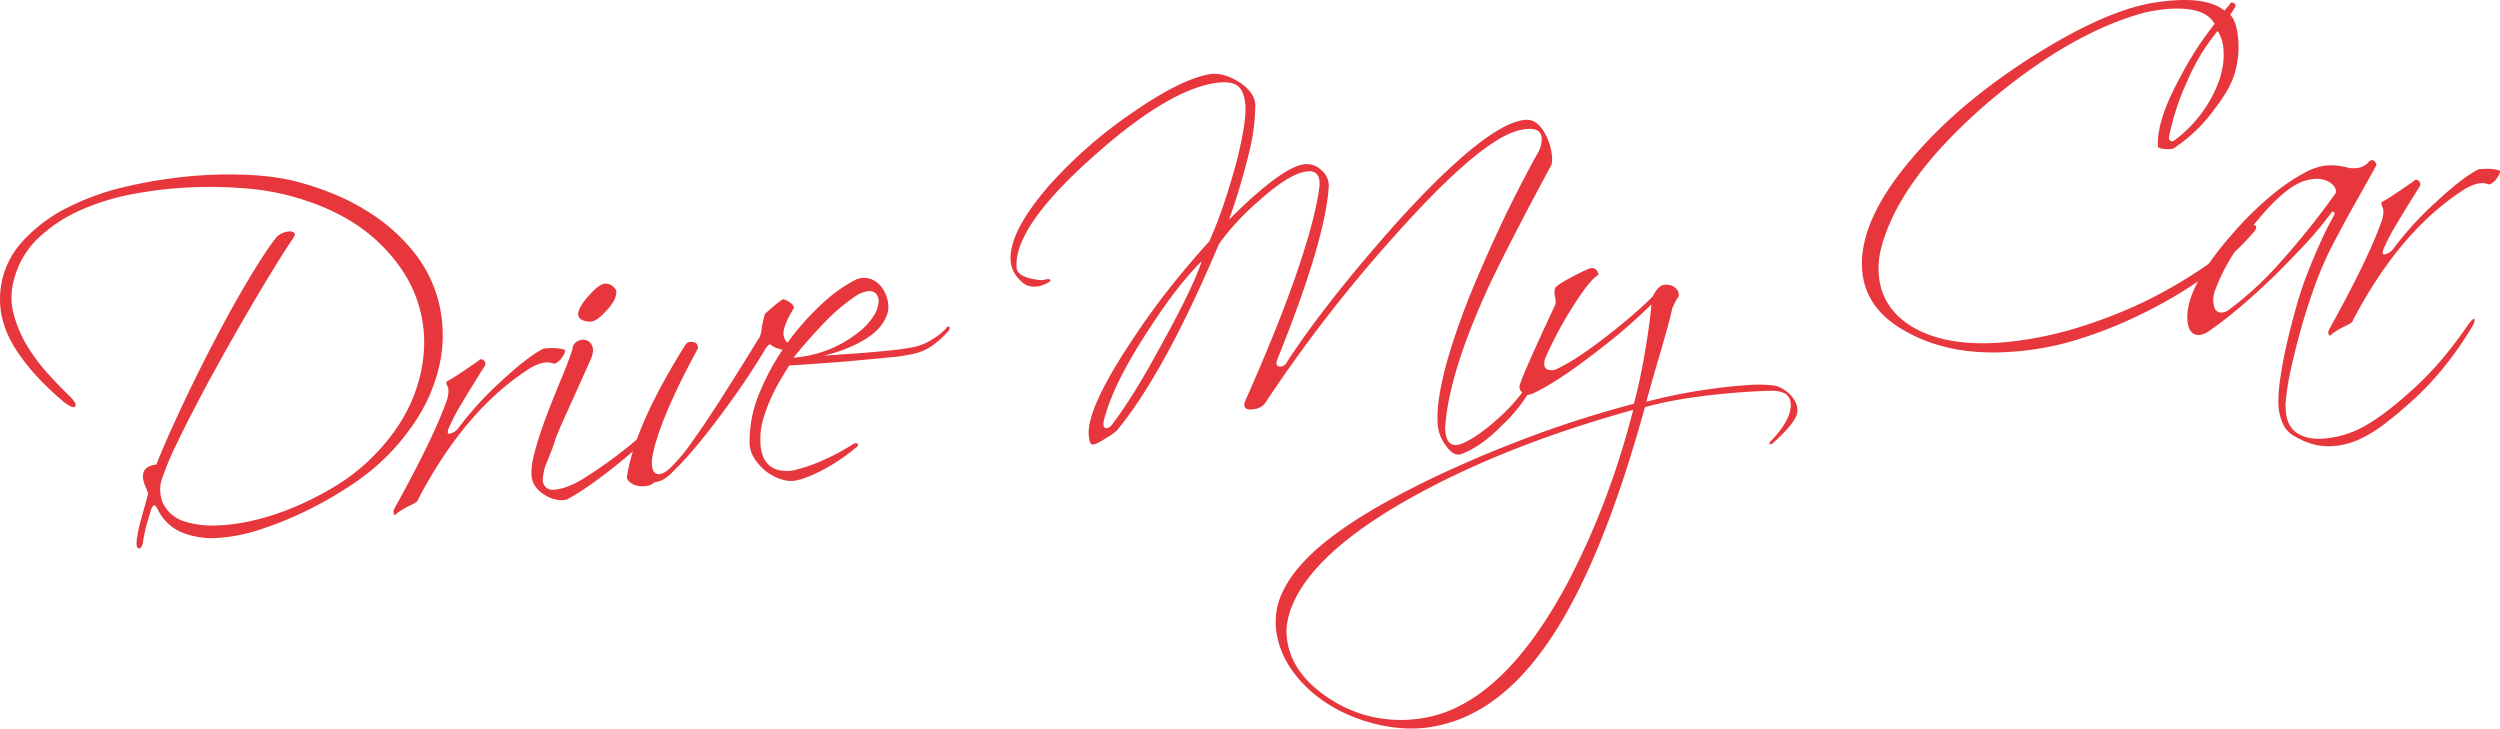 <svg xmlns="http://www.w3.org/2000/svg" viewBox="0 0 978.57 285.25"><defs><style>.a{fill:#e7373c;}</style></defs><path class="a" d="M511.47,559.27a164.07,164.07,0,0,0-21-.36,159.65,159.65,0,0,0-22.27,2.56,92.34,92.34,0,0,0-20.77,6.37A58.17,58.17,0,0,0,431,578.71a34,34,0,0,0-9.48,16,25.46,25.46,0,0,0-.22,13.76,47.43,47.43,0,0,0,5.37,12.59,71,71,0,0,0,8.09,10.81q4.5,4.92,8.11,8.41c2.28,2.21,3.11,3.66,2.51,4.35s-2.15.06-4.65-1.9q-12.8-10.85-19.29-21.58t-5.29-22a33.12,33.12,0,0,1,8.23-18.65,60.08,60.08,0,0,1,17.28-13.32,98,98,0,0,1,22.77-8.37,182.65,182.65,0,0,1,24.73-4.15,161.61,161.61,0,0,1,23.11-.67,101.24,101.24,0,0,1,17.88,2.16q16.79,4.2,28.72,11.55a71.44,71.44,0,0,1,19.22,16.7,51.61,51.61,0,0,1,9.8,20.28,53.93,53.93,0,0,1,.43,22.14,64.94,64.94,0,0,1-8.88,22.25,87.37,87.37,0,0,1-18.2,20.65,111.66,111.66,0,0,1-11.09,7.84,150.42,150.42,0,0,1-15,8.29,137.14,137.14,0,0,1-16.84,6.81,68.07,68.07,0,0,1-16.71,3.44,32.28,32.28,0,0,1-14.14-2,18.49,18.49,0,0,1-9.86-9.35c-.54-.91-.95-1.39-1.25-1.43s-.71.49-1.22,1.59c-.58,1.94-1.14,3.81-1.66,5.61a57.27,57.27,0,0,0-1.43,6.49c-.22,2-.77,3.09-1.64,3.21s-1.17-1.07-.87-3.58a59.22,59.22,0,0,1,1.76-8.18q1.28-4.62,2.42-8.77a2.22,2.22,0,0,0,.19-1.17c-.07-.17-.25-.66-.55-1.47q-4.12-8.59,3.61-9.65l.35,0c-.11,0-.07-.23.13-.72q3-7.47,6.91-16t8.07-17q4.21-8.53,8.62-16.9t8.53-15.57q4.13-7.2,7.81-13t6.46-9.4a6,6,0,0,1,2.36-1.84,7.7,7.7,0,0,1,2.78-.81,2.8,2.8,0,0,1,2.08.48c.44.39.39,1-.14,1.87q-3.08,4.47-7.63,11.87t-9.8,16.36q-5.25,9-10.63,18.64T492.8,644q-4.73,9-8.29,16.53a106.67,106.67,0,0,0-5,12.05,12.07,12.07,0,0,0-.76,5.9A11.11,11.11,0,0,0,480.6,684a13.85,13.85,0,0,0,7.92,5.77,37.29,37.29,0,0,0,12.17,1.48,73.76,73.76,0,0,0,14.76-2.06,98,98,0,0,0,15.71-5.14,122.68,122.68,0,0,0,15-7.58A79.85,79.85,0,0,0,559.1,667q14.7-13.59,19.92-29.56t1.28-30.86q-3.93-14.91-17.07-27t-35-17.68A97.57,97.57,0,0,0,511.47,559.27Z" transform="translate(-415.96 -485.56)"/><path class="a" d="M570.19,686.67a1.9,1.9,0,0,1,0-1.78q15.35-27.64,20.56-42.37a12.35,12.35,0,0,0,.76-4.48,9.64,9.64,0,0,0-.66-1.91,2.15,2.15,0,0,1-.08-1.24q2.07-.84,12.74-8.31a.73.73,0,0,1,.68-.4,1.73,1.73,0,0,1,1.43,2.74q-5.13,8.16-8.71,14.16a83.57,83.57,0,0,0-5.27,10,4.28,4.28,0,0,0-.41,1.8c0,.59.69.6,2,0a5.5,5.5,0,0,0,2-1.55,126.77,126.77,0,0,1,16.68-18.34q10.68-9.93,16.86-13,5.46-.54,8.2.51a.56.56,0,0,1,.2.34,3.25,3.25,0,0,1-.52,1.55,11,11,0,0,1-1.29,1.86,6.88,6.88,0,0,1-1.6,1.35,1.39,1.39,0,0,1-1.41.18c-2.42-.9-5.57-.16-9.42,2.23q-25.17,16.25-43.38,51.18c0,.36-.42.8-1.33,1.34s-2,.93-3.09,1.54a35,35,0,0,0-3.92,2.48C570.7,687.34,570.35,687.37,570.19,686.67Z" transform="translate(-415.96 -485.56)"/><path class="a" d="M665.89,660.34q-4.11,3.64-9.07,7.62t-10,7.51a95.43,95.43,0,0,1-8.85,5.56,7.43,7.43,0,0,1-3.27.22,12.35,12.35,0,0,1-4.53-1.38A13.6,13.6,0,0,1,626,676.6a8.6,8.6,0,0,1-2-5.27,25.59,25.59,0,0,1,.91-7.42q1.11-4.6,2.89-9.78t3.9-10.55q2.13-5.37,4-9.85t3-7.65a33.85,33.85,0,0,0,1.33-3.91,3.6,3.6,0,0,1,1.93-3,4.49,4.49,0,0,1,3.33-.5,3.77,3.77,0,0,1,2.47,2.32c.55,1.27.38,3-.54,5.18q-5.25,11.71-8.1,18T635,653.38c-.82,2-1.3,3.13-1.45,3.55s-.27.82-.36,1.18-.32,1-.67,2-1.13,3-2.34,6a19.06,19.06,0,0,0-1.75,7,4.1,4.1,0,0,0,1.38,3.36,4.23,4.23,0,0,0,3.16.77,23.72,23.72,0,0,0,3.59-.69,34.41,34.41,0,0,0,8.16-3.92q4.86-3,9.92-6.7t9.44-7.38a80.07,80.07,0,0,0,6.68-6.13,6.86,6.86,0,0,1,2.18-1.92c.46-.15.73-.05.82.3a2.94,2.94,0,0,1-.34,1.62,6.13,6.13,0,0,1-1.45,2A72.65,72.65,0,0,1,665.89,660.34Zm-13.21-52.51c-2.43,2.65-4.53,3.86-6.32,3.62-2.63-.29-4-1.21-4.09-2.74s1.09-3.91,3.62-6.81,4.59-4.74,6.21-5.2a4.14,4.14,0,0,1,3.7.9c1.19.92,1.64,1.93,1.36,3C656.94,602.64,655.44,605.05,652.68,607.83Z" transform="translate(-415.96 -485.56)"/><path class="a" d="M662.86,674.56c-1.24-.86-1.72-1.78-1.43-2.74q3.09-19.91,23-51.58a2.11,2.11,0,0,1,1.72-.83c1.88-.12,2.88.58,3,2.11a1.1,1.1,0,0,1-.13.63,4.76,4.76,0,0,0-.32.64q-14.36,26.52-17.28,40.91a15.51,15.51,0,0,0-.28,3.74q.25,3.88,2.91,3.71,1.77-.12,4.27-2.42a67.91,67.91,0,0,0,8.21-9.78q4.71-6.53,10.81-16,4.17-6.48,8.1-12.78t7.91-12.78a10.46,10.46,0,0,0,.76-3.24,36.87,36.87,0,0,1,1.3-5.77c1.56-1.4,2.9-2.56,4-3.46s2.08-1.62,2.87-2.15c.23-.13.62-.07,1.17.19a13.48,13.48,0,0,1,1.66.95,5.1,5.1,0,0,1,1.32,1.24c.33.46.44.74.33.87q-4.63,7.59-4.05,10.92a5.15,5.15,0,0,0,2.54,3.55,1,1,0,0,1,.59.85c.08,1.18-.72,1.64-2.39,1.4a25,25,0,0,1-3.43-.92,7.45,7.45,0,0,1-2.4-1.35c-.37-.33-1.05.19-2,1.56-1.81,3.08-4,6.57-6.57,10.47s-5.59,8.21-9.06,12.94q-11.85,16.23-20.35,24.43c-2.53,2.78-5,4.24-7.33,4.4a8.69,8.69,0,0,1-2,1.2,9.55,9.55,0,0,1-3.34.41A7.06,7.06,0,0,1,662.86,674.56Z" transform="translate(-415.96 -485.56)"/><path class="a" d="M781.86,620.13a20.59,20.59,0,0,1-8.69,4,66.13,66.13,0,0,1-8.87,1.31l-12.95,1.23q-7.07.64-14.12,1.13l-12.36.83c-1.18,1.86-2.43,3.92-3.75,6.2a71.39,71.39,0,0,0-3.68,7.26,58.47,58.47,0,0,0-2.84,7.9,27.81,27.81,0,0,0-1,8.32,15.58,15.58,0,0,0,1.22,6.31,8.77,8.77,0,0,0,2.91,3.61,9,9,0,0,0,4,1.51,16.7,16.7,0,0,0,4.52,0,62.6,62.6,0,0,0,12.23-4.2,84.09,84.09,0,0,0,11-5.89c.9-.65,1.6-.78,2.1-.41s.3.9-.6,1.55c-1.24,1-2.7,2.17-4.39,3.4a66.3,66.3,0,0,1-5.6,3.66,70.92,70.92,0,0,1-6.43,3.36,34.38,34.38,0,0,1-6.5,2.31,10.79,10.79,0,0,1-5.87-.23,18.41,18.41,0,0,1-6.06-3,20.29,20.29,0,0,1-4.77-5.09,11.87,11.87,0,0,1-2-6.51,49.21,49.21,0,0,1,4.07-19.79A94.44,94.44,0,0,1,724,620a100.78,100.78,0,0,1,13.68-15.47A57.92,57.92,0,0,1,751,595a7.74,7.74,0,0,1,6-.14,9.71,9.71,0,0,1,4.41,3.6,13.42,13.42,0,0,1,2.16,5.62,9.54,9.54,0,0,1-.93,5.92q-2.32,5.13-9,8.94a55.88,55.88,0,0,1-15.4,5.83l9.72-.65q5.12-.35,9.7-.75t8.55-.84c2.64-.29,4.9-.62,6.76-1a20.64,20.64,0,0,0,7.35-2.8,26.94,26.94,0,0,0,5.66-4.29c.53-.86,1-1.19,1.44-1s.37.74-.16,1.61A34.87,34.87,0,0,1,781.86,620.13Zm-22-16.52a4.13,4.13,0,0,0-1.11-3.21,3.78,3.78,0,0,0-3.16-.85,11.38,11.38,0,0,0-4.58,1.82,75.44,75.44,0,0,0-12.58,10.69q-6.3,6.56-11.86,13.49a45.72,45.72,0,0,0,9.46-1.7,44.45,44.45,0,0,0,9.15-3.73,46.16,46.16,0,0,0,7.72-5.22,23.39,23.39,0,0,0,5.35-6.21A11.6,11.6,0,0,0,759.9,603.61Z" transform="translate(-415.96 -485.56)"/><path class="a" d="M854,653a9,9,0,0,1-1.74,1.81,18.49,18.49,0,0,1-3.15,2.07c-2.48,1.7-4.26,2.59-5.32,2.67s-1.5-1.21-1.67-3.79q-.71-10.42,16.69-36.61,6.91-10.57,14.51-20.23t16-18.91q3.39-7.68,6-15.57t4.78-16q3.76-15.15,3.34-21.51c-.28-4-1.37-6.65-3.29-7.94s-5-1.55-9.37-.79q-18.93,3.41-47.86,29.49-30.11,27-29.05,42.59.18,2.82,4.71,4.11c3.12.74,5.15,1,6.07.66,1.64-.35,2.47-.29,2.5.18s-.87,1.07-2.72,1.78a8.75,8.75,0,0,1-6,.41c-1.33-.38-2.77-1.53-4.31-3.43a11.07,11.07,0,0,1-2.56-6.4q-.75-10.94,14.38-28.64a176.59,176.59,0,0,1,33.16-29.21q19.49-13.54,30.9-15.21,5.3-.53,11.23,3.32,5.94,4,6.09,8.82a78.82,78.82,0,0,1-2.46,18.7,256.31,256.31,0,0,1-7.82,26.16q21.1-21.1,29.94-21.71a8.13,8.13,0,0,1,6.38,2.5,7.91,7.91,0,0,1,2.72,6.11q-1.25,21-20.09,67.71c-.81,2.06-.33,3,1.44,2.92a3,3,0,0,0,2.35-1.94q15.43-23.57,43.14-54.71,34.51-38,49.64-39.9,4.57-.66,7.76,4.62a22,22,0,0,1,3.14,9.73c.14,2-.07,3.31-.62,3.94q-8.82,16.4-14.7,27.87t-9,18.08q-15.65,33.71-17.41,54.93a5.73,5.73,0,0,0-.09,1.25l.08,1.23q.47,6.89,5.86,5.28a30.68,30.68,0,0,0,5.74-3,60.65,60.65,0,0,0,7.51-5.74,71.22,71.22,0,0,0,11.59-12.31c1-1.48,1.74-2.25,2.33-2.29a.47.47,0,0,1,.56.5,5.92,5.92,0,0,1-1.21,3.1,62.28,62.28,0,0,1-10.67,12.78,54.16,54.16,0,0,1-8.13,6.93,36.29,36.29,0,0,1-7.28,3.87q-2.94,1.08-5.88-3a15.52,15.52,0,0,1-3.41-8.46q-1.23-15.52,12.25-49.79,5.48-13.5,12-27.42t14.41-28.29a13.19,13.19,0,0,0,1.7-3.75,9.69,9.69,0,0,0,.33-3c-.17-2.59-2-3.77-5.56-3.53a19.24,19.24,0,0,0-4.9,1q-15.43,5.13-47.92,41.73a562.12,562.12,0,0,0-49.76,64.39c-1.07,1.61-2.85,2.5-5.32,2.66-1.88.13-2.86-.39-2.94-1.57a2.09,2.09,0,0,1,0-.63l.22-.81q13.39-30.18,20.57-51.24t8.66-33.4q.31-5.88-4.46-5.56-6.89.46-19.09,11.41A97.74,97.74,0,0,0,893.13,581Q872.18,630.5,854,653Zm6.37-14.71q4.88-7.86,10.71-18.73,12-21.74,15.24-31.72-9.65,9.52-20.72,26.77-13.2,20.05-17.06,33.79-1.62,4.9.68,4.75c.82-.06,1.66-.76,2.52-2.12Q855.49,646.17,860.37,638.3Z" transform="translate(-415.96 -485.56)"/><path class="a" d="M1060.14,621.53c.68-4.06,1.19-7.47,1.53-10.21s.58-5,.71-6.61a213.13,213.13,0,0,1-20.45,17.7q-16.17,12.63-26,17.19a5.9,5.9,0,0,1-1.57.46,3.34,3.34,0,0,1-2.73-1.06,2.59,2.59,0,0,1-.87-2.42q.83-3.62,14-31.82a6.33,6.33,0,0,0-.11-3,6.25,6.25,0,0,1,0-3.37q.61-1.27,6.45-4.34,6.16-3.25,7.56-3.52,2.46-.35,3,2.63-3.6,1.85-11.43,14.61a157.74,157.74,0,0,0-9.43,18,6.92,6.92,0,0,0-.37,2.33,2.19,2.19,0,0,0,1.56,2.2,4.84,4.84,0,0,0,3.18-.21,77.36,77.36,0,0,0,9.48-5.52q5.51-3.65,12.59-9.28,5.55-4.44,9.49-7.91t6.25-5.92a12.24,12.24,0,0,1,1.84-2.88,4.3,4.3,0,0,1,2.3-1.48,5.48,5.48,0,0,1,4.6,1.11,3.68,3.68,0,0,1,1.37,3.28,22.44,22.44,0,0,0-1.2,1.94c-.37.68-.81,1.56-1.33,2.66-1.78,8.64-7.05,24.76-10.15,36.7a219.18,219.18,0,0,1,39.26-6.47,50.24,50.24,0,0,1,10.38.12,9,9,0,0,1,3.14,1,14.07,14.07,0,0,1,3,2.12,11.8,11.8,0,0,1,2.31,2.84,7.52,7.52,0,0,1,1,3.34,5.28,5.28,0,0,1-.62,3q-1.53,3.51-8.22,9.56a3,3,0,0,1-1.83,1.21c-.18,0-.27,0-.28-.12,0-.54.38-1.16,1.24-1.85q7.5-8.16,7.11-14-.33-4.89-7-5c-1.27,0-2.75,0-4.42.09s-3.56.17-5.64.31q-24.59,1.66-40,6c-21.57,77.94-47.46,120.39-85.32,125.41-13,1.69-29-2.41-40.48-10.37s-18-18.58-18.68-29.26a26.21,26.21,0,0,1,1.35-10.32c5.88-16.68,26.87-32,62.38-48.87q18.39-8.6,37.35-15.61t39.08-12.33A225,225,0,0,0,1060.14,621.53ZM919.75,729.72a19.85,19.85,0,0,0-.17,4.45q1,14.25,16.11,24.42A50.74,50.74,0,0,0,970.36,767q32.52-3.42,59.17-53.25a297.63,297.63,0,0,0,14.53-32.29A326.26,326.26,0,0,0,1055.24,646q-48.21,13.35-84.15,32.83-42.89,23.35-50.34,46.51A34.9,34.9,0,0,0,919.75,729.72Z" transform="translate(-415.96 -485.56)"/><path class="a" d="M1163.57,616.15q-17.62-8.91-18.73-25.16-1.29-19.26,19.92-43.92,18.42-21.48,47-39.55,27-17.07,45.79-20.65a85.25,85.25,0,0,1,9.5-1.17q13.43-.92,19.61,4l2.14-2.45c.08-.59.48-.8,1.2-.61s.92.47,1,1.18q0,.53-2.07,3.51,2.67,2.83,3.15,9.9a36.47,36.47,0,0,1-1.42,13.13q-1.89,6.25-7.76,13.74a60.69,60.69,0,0,1-16.33,15.65,11.5,11.5,0,0,1-3,.2c-1.91-.22-2.88-.57-2.91-1Q1260,533,1269,516.44a128.29,128.29,0,0,1,13.81-21.51q-3.66-6.85-18-5.89c-1.3.09-2.68.24-4.14.46s-3,.5-4.65.84q-29.46,7.68-62.67,36-35,30.4-41.35,57.61a30.9,30.9,0,0,0-.66,8.74q.89,13.07,12.56,20.44,13.69,8.48,37,6.37a143.23,143.23,0,0,0,27-5.28,188.74,188.74,0,0,0,27.58-10.65,186.69,186.69,0,0,0,23-13.35,113.25,113.25,0,0,0,18-15.14c.66-.87,1.27-1.33,1.86-1.37s.73.25.77.84a3.39,3.39,0,0,1-1.11,2q-15,17.52-41.9,31A170.88,170.88,0,0,1,1228,618.81a111.8,111.8,0,0,1-27,4.58Q1179.39,624.49,1163.57,616.15Zm101.88-75.53a1.33,1.33,0,0,0,1.59-.1,50.5,50.5,0,0,0,17.72-23.91,43.5,43.5,0,0,0,1.31-5.59,24,24,0,0,0,.25-5.51,15.61,15.61,0,0,0-2.3-7.83,82.83,82.83,0,0,0-6.17,8.58,81.45,81.45,0,0,0-5.8,11.21,97.65,97.65,0,0,0-7.06,21.59C1264.93,539.89,1265.08,540.41,1265.45,540.62Z" transform="translate(-415.96 -485.56)"/><path class="a" d="M1277,616.66q-4.42.3-4.83-5.88-.86-12.54,17.43-33.47a130.08,130.08,0,0,1,16-15.71,77.6,77.6,0,0,1,14.27-9.39c1-.43,2.16-.83,3.37-1.2a16.41,16.41,0,0,1,3.77-.7,21.1,21.1,0,0,1,4.27.15,37.55,37.55,0,0,1,4.32.87,12.44,12.44,0,0,0,3.36-.05,7.15,7.15,0,0,0,4.44-2.61,1.48,1.48,0,0,1,1-.43,1.51,1.51,0,0,1,1.29.8c.39.57.54,1,.44,1.22q-4.59,8.29-9.1,16.31t-8.75,16.29a127.68,127.68,0,0,0-6.28,14.71q-3,8.26-5.35,16.68t-4,16a93.42,93.42,0,0,0-2,12.73,7.45,7.45,0,0,0-.07,1.6l.11,1.76q.4,6,4.32,8.67t10.26,2.24a38.57,38.57,0,0,0,12.39-3q9.15-3.81,23.35-16.83a123.17,123.17,0,0,0,12.17-12.89q5.31-6.57,9.19-12.33c1-1.25,1.65-1.88,2-1.9a.69.69,0,0,1,.21.51,4.41,4.41,0,0,1-.57,2,142.36,142.36,0,0,1-9,13.38,119.25,119.25,0,0,1-12.78,14.35q-7,6.5-12.66,10.78a52.47,52.47,0,0,1-10.48,6.39,31.35,31.35,0,0,1-4.86,1.66,31,31,0,0,1-5.26.8,22.11,22.11,0,0,1-7.86-.8,29.49,29.49,0,0,1-6.58-2.84,10.43,10.43,0,0,1-5.06-5.25,21.5,21.5,0,0,1-1.7-8.13,65,65,0,0,1,.83-10q.91-6.27,2.56-13.39t3.65-14.17q2-7.07,4.13-12.52c1.71-4.38,3.42-8.45,5.11-12.24s3.44-7.26,5.24-10.46c.73-1.35.63-2-.31-1.93-.12,0-.28.14-.5.39a130.36,130.36,0,0,1-9.43,11.46q-5.54,6-12.85,13.28-14.67,14.11-25.34,21.4A8.05,8.05,0,0,1,1277,616.66Zm5.35-12.78q.29,4.25,3.46,4a5,5,0,0,0,2.59-1.06,131.25,131.25,0,0,0,19.71-18.09,319.29,319.29,0,0,0,21.77-27.11,1.68,1.68,0,0,0,.44-1.27c-.09-1.29-.93-2.45-2.54-3.46a9.6,9.6,0,0,0-5.94-1.29,16.68,16.68,0,0,0-4,.81q-8.16,2.67-19.94,17.49a119.92,119.92,0,0,0-9.28,13.57,76,76,0,0,0-5.82,12.28A11.58,11.58,0,0,0,1282.32,603.88Z" transform="translate(-415.96 -485.56)"/><path class="a" d="M1327.51,616.44a1.94,1.94,0,0,1,.06-1.78q15.35-27.64,20.56-42.36a12.4,12.4,0,0,0,.76-4.49,10.42,10.42,0,0,0-.66-1.91,2.12,2.12,0,0,1-.08-1.23q2.07-.85,12.74-8.32a.73.73,0,0,1,.68-.4,1.73,1.73,0,0,1,1.43,2.75q-5.13,8.14-8.71,14.16a82.8,82.8,0,0,0-5.27,10,4.28,4.28,0,0,0-.41,1.8c0,.59.69.61,2,.05a5.37,5.37,0,0,0,2-1.56,126.22,126.22,0,0,1,16.68-18.33q10.68-9.95,16.86-13,5.46-.54,8.19.51a.48.48,0,0,1,.2.34,3.1,3.1,0,0,1-.51,1.55,10.51,10.51,0,0,1-1.3,1.86,6.42,6.42,0,0,1-1.59,1.35,1.37,1.37,0,0,1-1.41.18q-3.63-1.35-9.43,2.24-25.15,16.24-43.38,51.18c0,.35-.41.8-1.32,1.33s-1.95.93-3.09,1.54a36.49,36.49,0,0,0-3.92,2.48C1328,617.12,1327.68,617.14,1327.51,616.44Z" transform="translate(-415.96 -485.56)"/></svg>